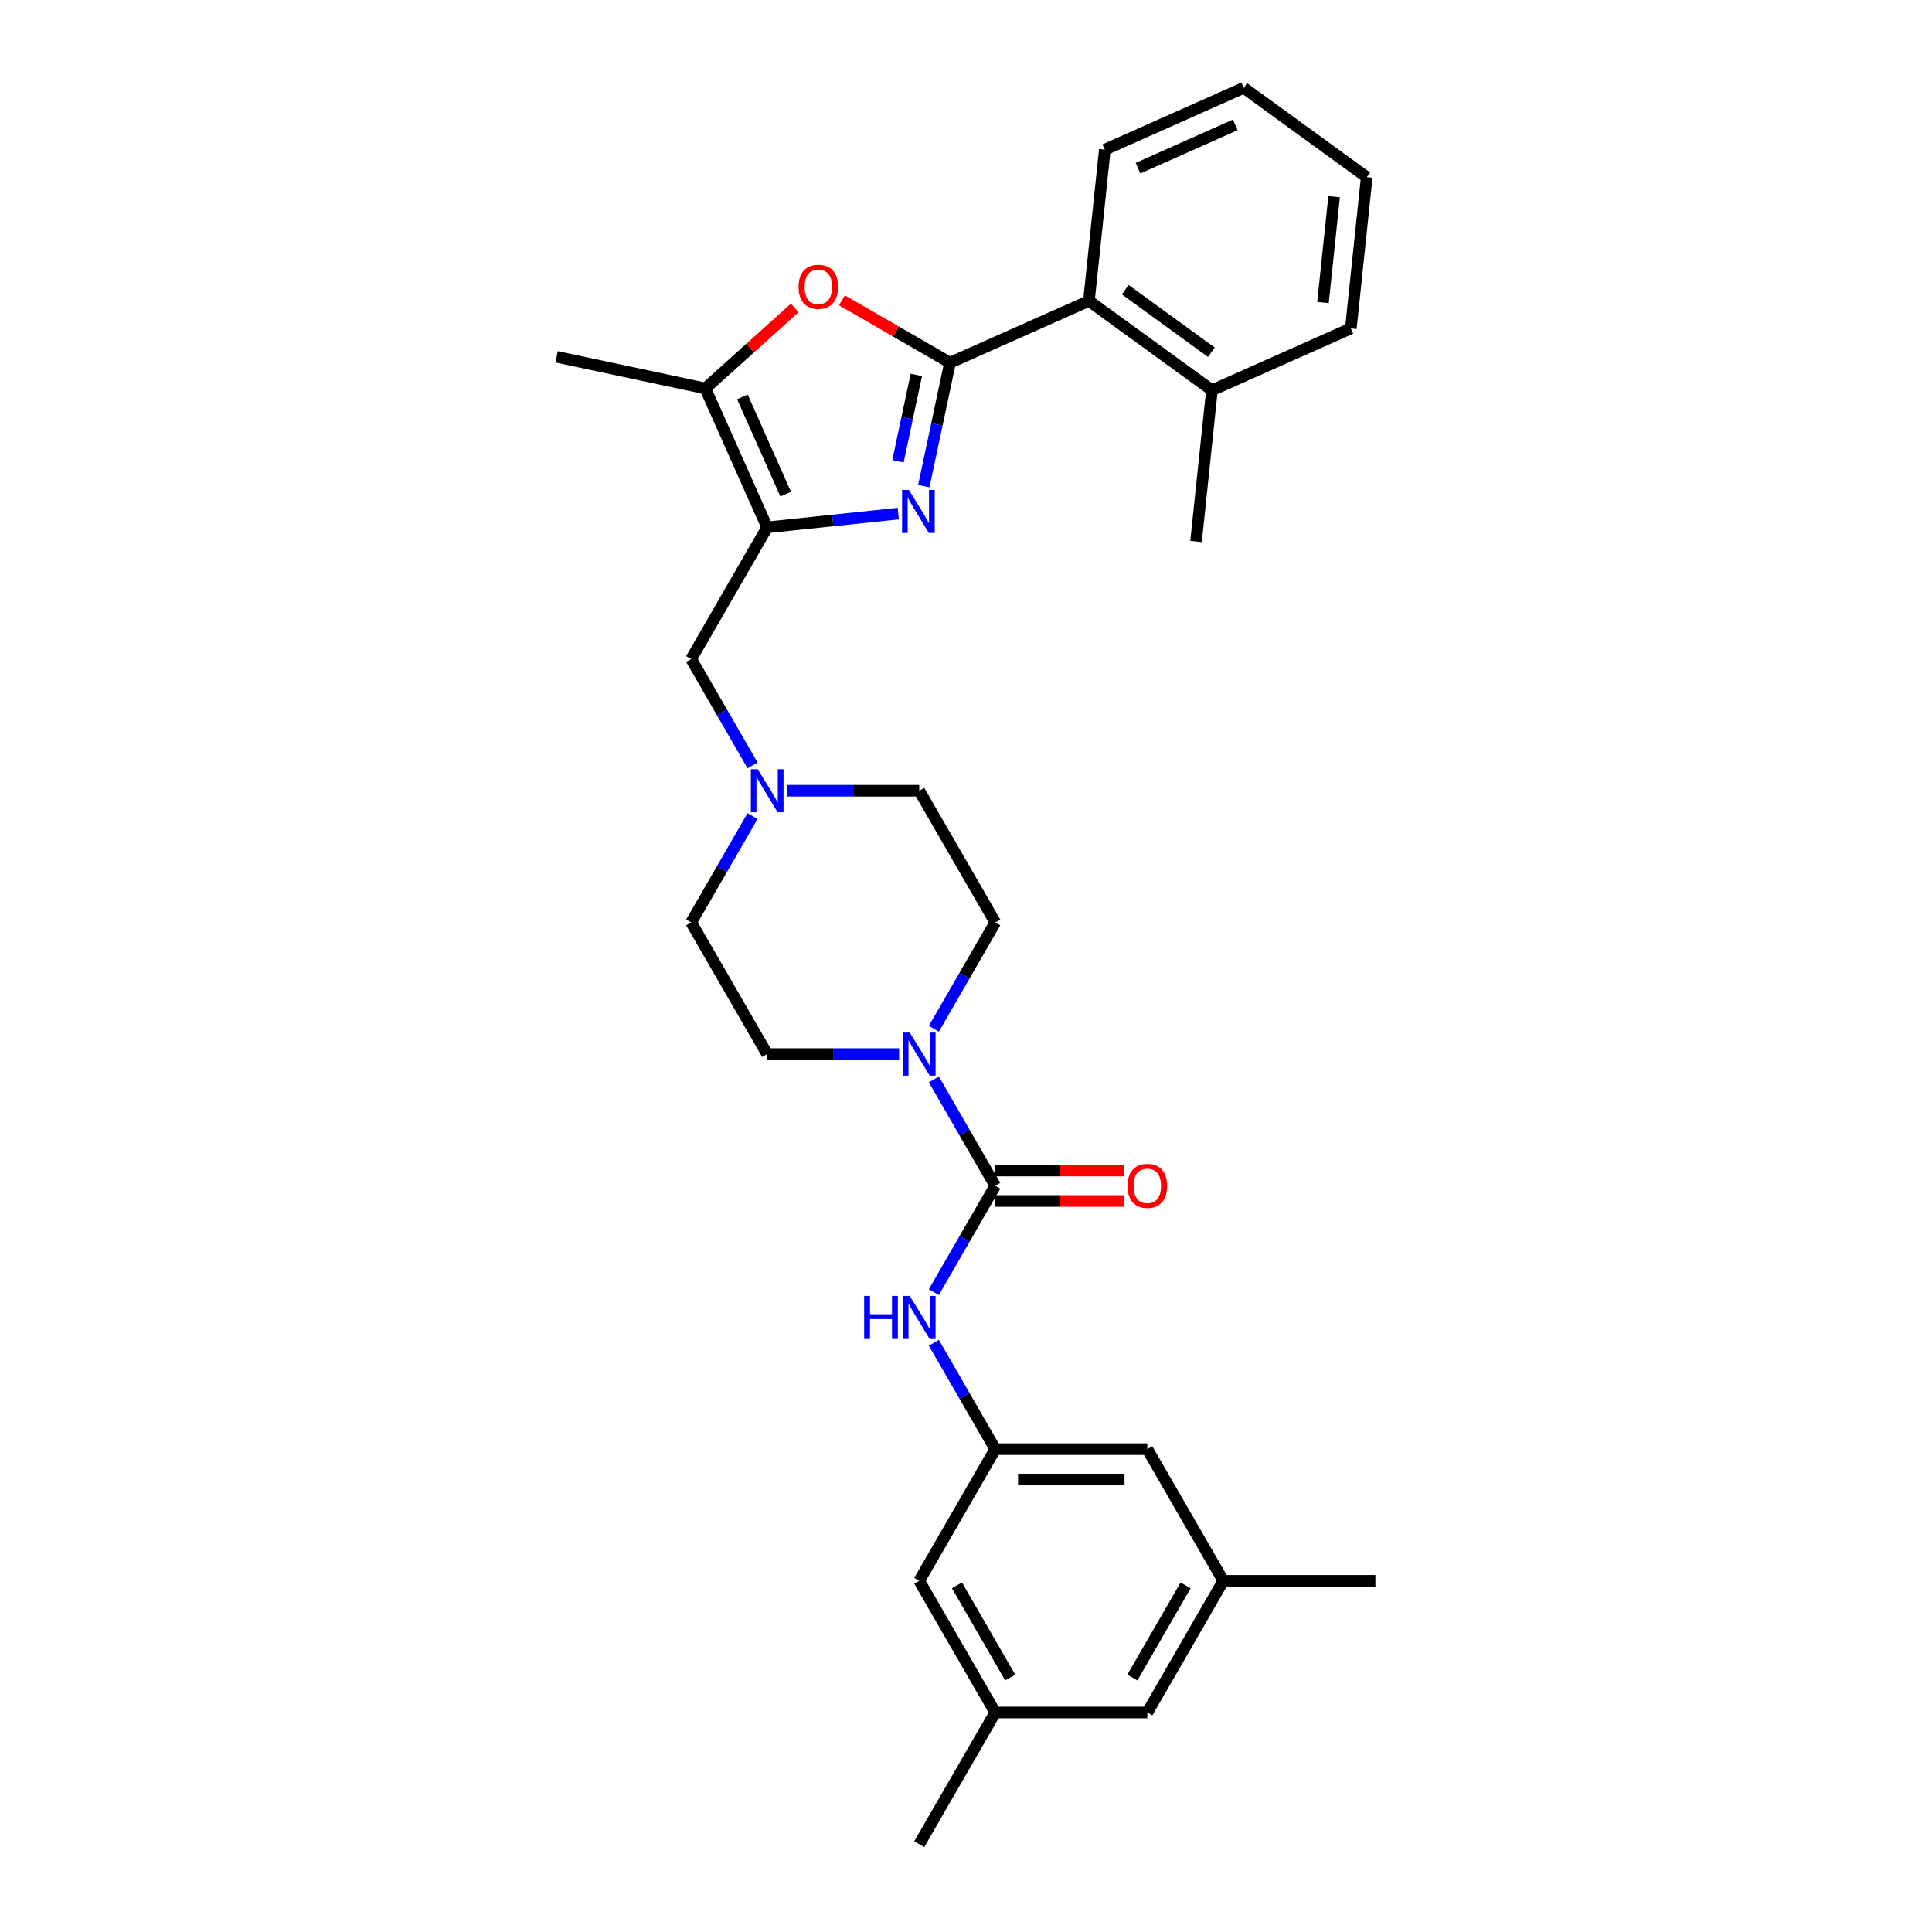 <?xml version='1.0' encoding='iso-8859-1'?>
<svg version='1.1' baseProfile='full'
              xmlns='http://www.w3.org/2000/svg'
                      xmlns:rdkit='http://www.rdkit.org/xml'
                      xmlns:xlink='http://www.w3.org/1999/xlink'
                  xml:space='preserve'
width='1000px' height='1000px' viewBox='0 0 1000 1000'>
<!-- END OF HEADER -->
<rect style='opacity:1.0;fill:#FFFFFF;stroke:none' width='1000' height='1000' x='0' y='0'> </rect>
<path class='bond-0' d='M 491.726,187.749 L 484.938,219.685' style='fill:none;fill-rule:evenodd;stroke:#000000;stroke-width:6px;stroke-linecap:butt;stroke-linejoin:miter;stroke-opacity:1' />
<path class='bond-0' d='M 484.938,219.685 L 478.15,251.62' style='fill:none;fill-rule:evenodd;stroke:#0000FF;stroke-width:6px;stroke-linecap:butt;stroke-linejoin:miter;stroke-opacity:1' />
<path class='bond-0' d='M 474.293,194.057 L 469.542,216.412' style='fill:none;fill-rule:evenodd;stroke:#000000;stroke-width:6px;stroke-linecap:butt;stroke-linejoin:miter;stroke-opacity:1' />
<path class='bond-0' d='M 469.542,216.412 L 464.79,238.767' style='fill:none;fill-rule:evenodd;stroke:#0000FF;stroke-width:6px;stroke-linecap:butt;stroke-linejoin:miter;stroke-opacity:1' />
<path class='bond-3' d='M 491.726,187.749 L 463.747,171.595' style='fill:none;fill-rule:evenodd;stroke:#000000;stroke-width:6px;stroke-linecap:butt;stroke-linejoin:miter;stroke-opacity:1' />
<path class='bond-3' d='M 463.747,171.595 L 435.767,155.441' style='fill:none;fill-rule:evenodd;stroke:#FF0000;stroke-width:6px;stroke-linecap:butt;stroke-linejoin:miter;stroke-opacity:1' />
<path class='bond-7' d='M 491.726,187.749 L 563.625,155.738' style='fill:none;fill-rule:evenodd;stroke:#000000;stroke-width:6px;stroke-linecap:butt;stroke-linejoin:miter;stroke-opacity:1' />
<path class='bond-1' d='M 464.943,265.827 L 431.017,269.393' style='fill:none;fill-rule:evenodd;stroke:#0000FF;stroke-width:6px;stroke-linecap:butt;stroke-linejoin:miter;stroke-opacity:1' />
<path class='bond-1' d='M 431.017,269.393 L 397.091,272.959' style='fill:none;fill-rule:evenodd;stroke:#000000;stroke-width:6px;stroke-linecap:butt;stroke-linejoin:miter;stroke-opacity:1' />
<path class='bond-9' d='M 397.091,272.959 L 357.74,341.117' style='fill:none;fill-rule:evenodd;stroke:#000000;stroke-width:6px;stroke-linecap:butt;stroke-linejoin:miter;stroke-opacity:1' />
<path class='bond-30' d='M 397.091,272.959 L 365.08,201.06' style='fill:none;fill-rule:evenodd;stroke:#000000;stroke-width:6px;stroke-linecap:butt;stroke-linejoin:miter;stroke-opacity:1' />
<path class='bond-30' d='M 406.669,255.772 L 384.262,205.443' style='fill:none;fill-rule:evenodd;stroke:#000000;stroke-width:6px;stroke-linecap:butt;stroke-linejoin:miter;stroke-opacity:1' />
<path class='bond-2' d='M 515.146,613.752 L 499.255,586.229' style='fill:none;fill-rule:evenodd;stroke:#000000;stroke-width:6px;stroke-linecap:butt;stroke-linejoin:miter;stroke-opacity:1' />
<path class='bond-2' d='M 499.255,586.229 L 483.364,558.705' style='fill:none;fill-rule:evenodd;stroke:#0000FF;stroke-width:6px;stroke-linecap:butt;stroke-linejoin:miter;stroke-opacity:1' />
<path class='bond-6' d='M 515.146,613.752 L 499.255,641.275' style='fill:none;fill-rule:evenodd;stroke:#000000;stroke-width:6px;stroke-linecap:butt;stroke-linejoin:miter;stroke-opacity:1' />
<path class='bond-6' d='M 499.255,641.275 L 483.364,668.799' style='fill:none;fill-rule:evenodd;stroke:#0000FF;stroke-width:6px;stroke-linecap:butt;stroke-linejoin:miter;stroke-opacity:1' />
<path class='bond-11' d='M 515.146,621.622 L 548.398,621.622' style='fill:none;fill-rule:evenodd;stroke:#000000;stroke-width:6px;stroke-linecap:butt;stroke-linejoin:miter;stroke-opacity:1' />
<path class='bond-11' d='M 548.398,621.622 L 581.65,621.622' style='fill:none;fill-rule:evenodd;stroke:#FF0000;stroke-width:6px;stroke-linecap:butt;stroke-linejoin:miter;stroke-opacity:1' />
<path class='bond-11' d='M 515.146,605.882 L 548.398,605.882' style='fill:none;fill-rule:evenodd;stroke:#000000;stroke-width:6px;stroke-linecap:butt;stroke-linejoin:miter;stroke-opacity:1' />
<path class='bond-11' d='M 548.398,605.882 L 581.65,605.882' style='fill:none;fill-rule:evenodd;stroke:#FF0000;stroke-width:6px;stroke-linecap:butt;stroke-linejoin:miter;stroke-opacity:1' />
<path class='bond-4' d='M 411.369,159.381 L 388.224,180.221' style='fill:none;fill-rule:evenodd;stroke:#FF0000;stroke-width:6px;stroke-linecap:butt;stroke-linejoin:miter;stroke-opacity:1' />
<path class='bond-4' d='M 388.224,180.221 L 365.08,201.06' style='fill:none;fill-rule:evenodd;stroke:#000000;stroke-width:6px;stroke-linecap:butt;stroke-linejoin:miter;stroke-opacity:1' />
<path class='bond-22' d='M 365.08,201.06 L 288.097,184.697' style='fill:none;fill-rule:evenodd;stroke:#000000;stroke-width:6px;stroke-linecap:butt;stroke-linejoin:miter;stroke-opacity:1' />
<path class='bond-5' d='M 483.364,532.481 L 499.255,504.958' style='fill:none;fill-rule:evenodd;stroke:#0000FF;stroke-width:6px;stroke-linecap:butt;stroke-linejoin:miter;stroke-opacity:1' />
<path class='bond-5' d='M 499.255,504.958 L 515.146,477.435' style='fill:none;fill-rule:evenodd;stroke:#000000;stroke-width:6px;stroke-linecap:butt;stroke-linejoin:miter;stroke-opacity:1' />
<path class='bond-32' d='M 465.374,545.593 L 431.233,545.593' style='fill:none;fill-rule:evenodd;stroke:#0000FF;stroke-width:6px;stroke-linecap:butt;stroke-linejoin:miter;stroke-opacity:1' />
<path class='bond-32' d='M 431.233,545.593 L 397.091,545.593' style='fill:none;fill-rule:evenodd;stroke:#000000;stroke-width:6px;stroke-linecap:butt;stroke-linejoin:miter;stroke-opacity:1' />
<path class='bond-10' d='M 483.364,695.023 L 499.255,722.546' style='fill:none;fill-rule:evenodd;stroke:#0000FF;stroke-width:6px;stroke-linecap:butt;stroke-linejoin:miter;stroke-opacity:1' />
<path class='bond-10' d='M 499.255,722.546 L 515.146,750.069' style='fill:none;fill-rule:evenodd;stroke:#000000;stroke-width:6px;stroke-linecap:butt;stroke-linejoin:miter;stroke-opacity:1' />
<path class='bond-14' d='M 563.625,155.738 L 627.297,201.998' style='fill:none;fill-rule:evenodd;stroke:#000000;stroke-width:6px;stroke-linecap:butt;stroke-linejoin:miter;stroke-opacity:1' />
<path class='bond-14' d='M 582.428,149.942 L 626.998,182.325' style='fill:none;fill-rule:evenodd;stroke:#000000;stroke-width:6px;stroke-linecap:butt;stroke-linejoin:miter;stroke-opacity:1' />
<path class='bond-23' d='M 563.625,155.738 L 571.852,77.466' style='fill:none;fill-rule:evenodd;stroke:#000000;stroke-width:6px;stroke-linecap:butt;stroke-linejoin:miter;stroke-opacity:1' />
<path class='bond-8' d='M 389.521,396.164 L 373.631,368.641' style='fill:none;fill-rule:evenodd;stroke:#0000FF;stroke-width:6px;stroke-linecap:butt;stroke-linejoin:miter;stroke-opacity:1' />
<path class='bond-8' d='M 373.631,368.641 L 357.74,341.117' style='fill:none;fill-rule:evenodd;stroke:#000000;stroke-width:6px;stroke-linecap:butt;stroke-linejoin:miter;stroke-opacity:1' />
<path class='bond-19' d='M 389.521,422.388 L 373.631,449.911' style='fill:none;fill-rule:evenodd;stroke:#0000FF;stroke-width:6px;stroke-linecap:butt;stroke-linejoin:miter;stroke-opacity:1' />
<path class='bond-19' d='M 373.631,449.911 L 357.74,477.435' style='fill:none;fill-rule:evenodd;stroke:#000000;stroke-width:6px;stroke-linecap:butt;stroke-linejoin:miter;stroke-opacity:1' />
<path class='bond-20' d='M 407.512,409.276 L 441.653,409.276' style='fill:none;fill-rule:evenodd;stroke:#0000FF;stroke-width:6px;stroke-linecap:butt;stroke-linejoin:miter;stroke-opacity:1' />
<path class='bond-20' d='M 441.653,409.276 L 475.794,409.276' style='fill:none;fill-rule:evenodd;stroke:#000000;stroke-width:6px;stroke-linecap:butt;stroke-linejoin:miter;stroke-opacity:1' />
<path class='bond-17' d='M 515.146,750.069 L 475.794,818.228' style='fill:none;fill-rule:evenodd;stroke:#000000;stroke-width:6px;stroke-linecap:butt;stroke-linejoin:miter;stroke-opacity:1' />
<path class='bond-18' d='M 515.146,750.069 L 593.849,750.069' style='fill:none;fill-rule:evenodd;stroke:#000000;stroke-width:6px;stroke-linecap:butt;stroke-linejoin:miter;stroke-opacity:1' />
<path class='bond-18' d='M 526.951,765.81 L 582.043,765.81' style='fill:none;fill-rule:evenodd;stroke:#000000;stroke-width:6px;stroke-linecap:butt;stroke-linejoin:miter;stroke-opacity:1' />
<path class='bond-12' d='M 515.146,477.435 L 475.794,409.276' style='fill:none;fill-rule:evenodd;stroke:#000000;stroke-width:6px;stroke-linecap:butt;stroke-linejoin:miter;stroke-opacity:1' />
<path class='bond-13' d='M 397.091,545.593 L 357.74,477.435' style='fill:none;fill-rule:evenodd;stroke:#000000;stroke-width:6px;stroke-linecap:butt;stroke-linejoin:miter;stroke-opacity:1' />
<path class='bond-24' d='M 627.297,201.998 L 619.07,280.27' style='fill:none;fill-rule:evenodd;stroke:#000000;stroke-width:6px;stroke-linecap:butt;stroke-linejoin:miter;stroke-opacity:1' />
<path class='bond-25' d='M 627.297,201.998 L 699.196,169.987' style='fill:none;fill-rule:evenodd;stroke:#000000;stroke-width:6px;stroke-linecap:butt;stroke-linejoin:miter;stroke-opacity:1' />
<path class='bond-15' d='M 515.146,886.387 L 475.794,818.228' style='fill:none;fill-rule:evenodd;stroke:#000000;stroke-width:6px;stroke-linecap:butt;stroke-linejoin:miter;stroke-opacity:1' />
<path class='bond-15' d='M 522.875,868.293 L 495.329,820.582' style='fill:none;fill-rule:evenodd;stroke:#000000;stroke-width:6px;stroke-linecap:butt;stroke-linejoin:miter;stroke-opacity:1' />
<path class='bond-27' d='M 515.146,886.387 L 475.794,954.545' style='fill:none;fill-rule:evenodd;stroke:#000000;stroke-width:6px;stroke-linecap:butt;stroke-linejoin:miter;stroke-opacity:1' />
<path class='bond-33' d='M 515.146,886.387 L 593.849,886.387' style='fill:none;fill-rule:evenodd;stroke:#000000;stroke-width:6px;stroke-linecap:butt;stroke-linejoin:miter;stroke-opacity:1' />
<path class='bond-16' d='M 633.2,818.228 L 593.849,750.069' style='fill:none;fill-rule:evenodd;stroke:#000000;stroke-width:6px;stroke-linecap:butt;stroke-linejoin:miter;stroke-opacity:1' />
<path class='bond-21' d='M 633.2,818.228 L 593.849,886.387' style='fill:none;fill-rule:evenodd;stroke:#000000;stroke-width:6px;stroke-linecap:butt;stroke-linejoin:miter;stroke-opacity:1' />
<path class='bond-21' d='M 613.666,820.582 L 586.12,868.293' style='fill:none;fill-rule:evenodd;stroke:#000000;stroke-width:6px;stroke-linecap:butt;stroke-linejoin:miter;stroke-opacity:1' />
<path class='bond-26' d='M 633.2,818.228 L 711.903,818.228' style='fill:none;fill-rule:evenodd;stroke:#000000;stroke-width:6px;stroke-linecap:butt;stroke-linejoin:miter;stroke-opacity:1' />
<path class='bond-28' d='M 571.852,77.466 L 643.75,45.455' style='fill:none;fill-rule:evenodd;stroke:#000000;stroke-width:6px;stroke-linecap:butt;stroke-linejoin:miter;stroke-opacity:1' />
<path class='bond-28' d='M 589.039,87.044 L 639.368,64.636' style='fill:none;fill-rule:evenodd;stroke:#000000;stroke-width:6px;stroke-linecap:butt;stroke-linejoin:miter;stroke-opacity:1' />
<path class='bond-31' d='M 699.196,169.987 L 707.422,91.715' style='fill:none;fill-rule:evenodd;stroke:#000000;stroke-width:6px;stroke-linecap:butt;stroke-linejoin:miter;stroke-opacity:1' />
<path class='bond-31' d='M 684.775,156.601 L 690.534,101.81' style='fill:none;fill-rule:evenodd;stroke:#000000;stroke-width:6px;stroke-linecap:butt;stroke-linejoin:miter;stroke-opacity:1' />
<path class='bond-29' d='M 643.75,45.455 L 707.422,91.715' style='fill:none;fill-rule:evenodd;stroke:#000000;stroke-width:6px;stroke-linecap:butt;stroke-linejoin:miter;stroke-opacity:1' />
<path  class='atom-1' d='M 470.436 253.588
L 477.74 265.393
Q 478.464 266.558, 479.629 268.667
Q 480.794 270.776, 480.857 270.902
L 480.857 253.588
L 483.816 253.588
L 483.816 275.876
L 480.762 275.876
L 472.923 262.969
Q 472.01 261.458, 471.035 259.726
Q 470.09 257.995, 469.807 257.46
L 469.807 275.876
L 466.91 275.876
L 466.91 253.588
L 470.436 253.588
' fill='#0000FF'/>
<path  class='atom-4' d='M 413.336 148.46
Q 413.336 143.109, 415.981 140.118
Q 418.625 137.127, 423.568 137.127
Q 428.51 137.127, 431.155 140.118
Q 433.799 143.109, 433.799 148.46
Q 433.799 153.875, 431.123 156.96
Q 428.447 160.014, 423.568 160.014
Q 418.657 160.014, 415.981 156.96
Q 413.336 153.907, 413.336 148.46
M 423.568 157.496
Q 426.968 157.496, 428.794 155.229
Q 430.651 152.931, 430.651 148.46
Q 430.651 144.085, 428.794 141.881
Q 426.968 139.646, 423.568 139.646
Q 420.168 139.646, 418.31 141.849
Q 416.484 144.053, 416.484 148.46
Q 416.484 152.962, 418.31 155.229
Q 420.168 157.496, 423.568 157.496
' fill='#FF0000'/>
<path  class='atom-6' d='M 470.868 534.449
L 478.171 546.254
Q 478.895 547.419, 480.06 549.529
Q 481.225 551.638, 481.288 551.764
L 481.288 534.449
L 484.247 534.449
L 484.247 556.738
L 481.193 556.738
L 473.355 543.83
Q 472.442 542.319, 471.466 540.588
Q 470.521 538.856, 470.238 538.321
L 470.238 556.738
L 467.342 556.738
L 467.342 534.449
L 470.868 534.449
' fill='#0000FF'/>
<path  class='atom-7' d='M 447.288 670.766
L 450.31 670.766
L 450.31 680.242
L 461.707 680.242
L 461.707 670.766
L 464.729 670.766
L 464.729 693.055
L 461.707 693.055
L 461.707 682.761
L 450.31 682.761
L 450.31 693.055
L 447.288 693.055
L 447.288 670.766
' fill='#0000FF'/>
<path  class='atom-7' d='M 470.868 670.766
L 478.171 682.572
Q 478.895 683.737, 480.06 685.846
Q 481.225 687.955, 481.288 688.081
L 481.288 670.766
L 484.247 670.766
L 484.247 693.055
L 481.193 693.055
L 473.355 680.148
Q 472.442 678.637, 471.466 676.905
Q 470.521 675.174, 470.238 674.639
L 470.238 693.055
L 467.342 693.055
L 467.342 670.766
L 470.868 670.766
' fill='#0000FF'/>
<path  class='atom-9' d='M 392.165 398.132
L 399.468 409.937
Q 400.192 411.102, 401.357 413.211
Q 402.522 415.32, 402.585 415.446
L 402.585 398.132
L 405.544 398.132
L 405.544 420.42
L 402.49 420.42
L 394.652 407.513
Q 393.739 406.002, 392.763 404.271
Q 391.818 402.539, 391.535 402.004
L 391.535 420.42
L 388.639 420.42
L 388.639 398.132
L 392.165 398.132
' fill='#0000FF'/>
<path  class='atom-12' d='M 583.617 613.815
Q 583.617 608.463, 586.262 605.473
Q 588.906 602.482, 593.849 602.482
Q 598.791 602.482, 601.436 605.473
Q 604.08 608.463, 604.08 613.815
Q 604.08 619.23, 601.404 622.315
Q 598.728 625.369, 593.849 625.369
Q 588.938 625.369, 586.262 622.315
Q 583.617 619.261, 583.617 613.815
M 593.849 622.85
Q 597.249 622.85, 599.074 620.583
Q 600.932 618.285, 600.932 613.815
Q 600.932 609.439, 599.074 607.235
Q 597.249 605, 593.849 605
Q 590.449 605, 588.591 607.204
Q 586.765 609.408, 586.765 613.815
Q 586.765 618.317, 588.591 620.583
Q 590.449 622.85, 593.849 622.85
' fill='#FF0000'/>
</svg>
